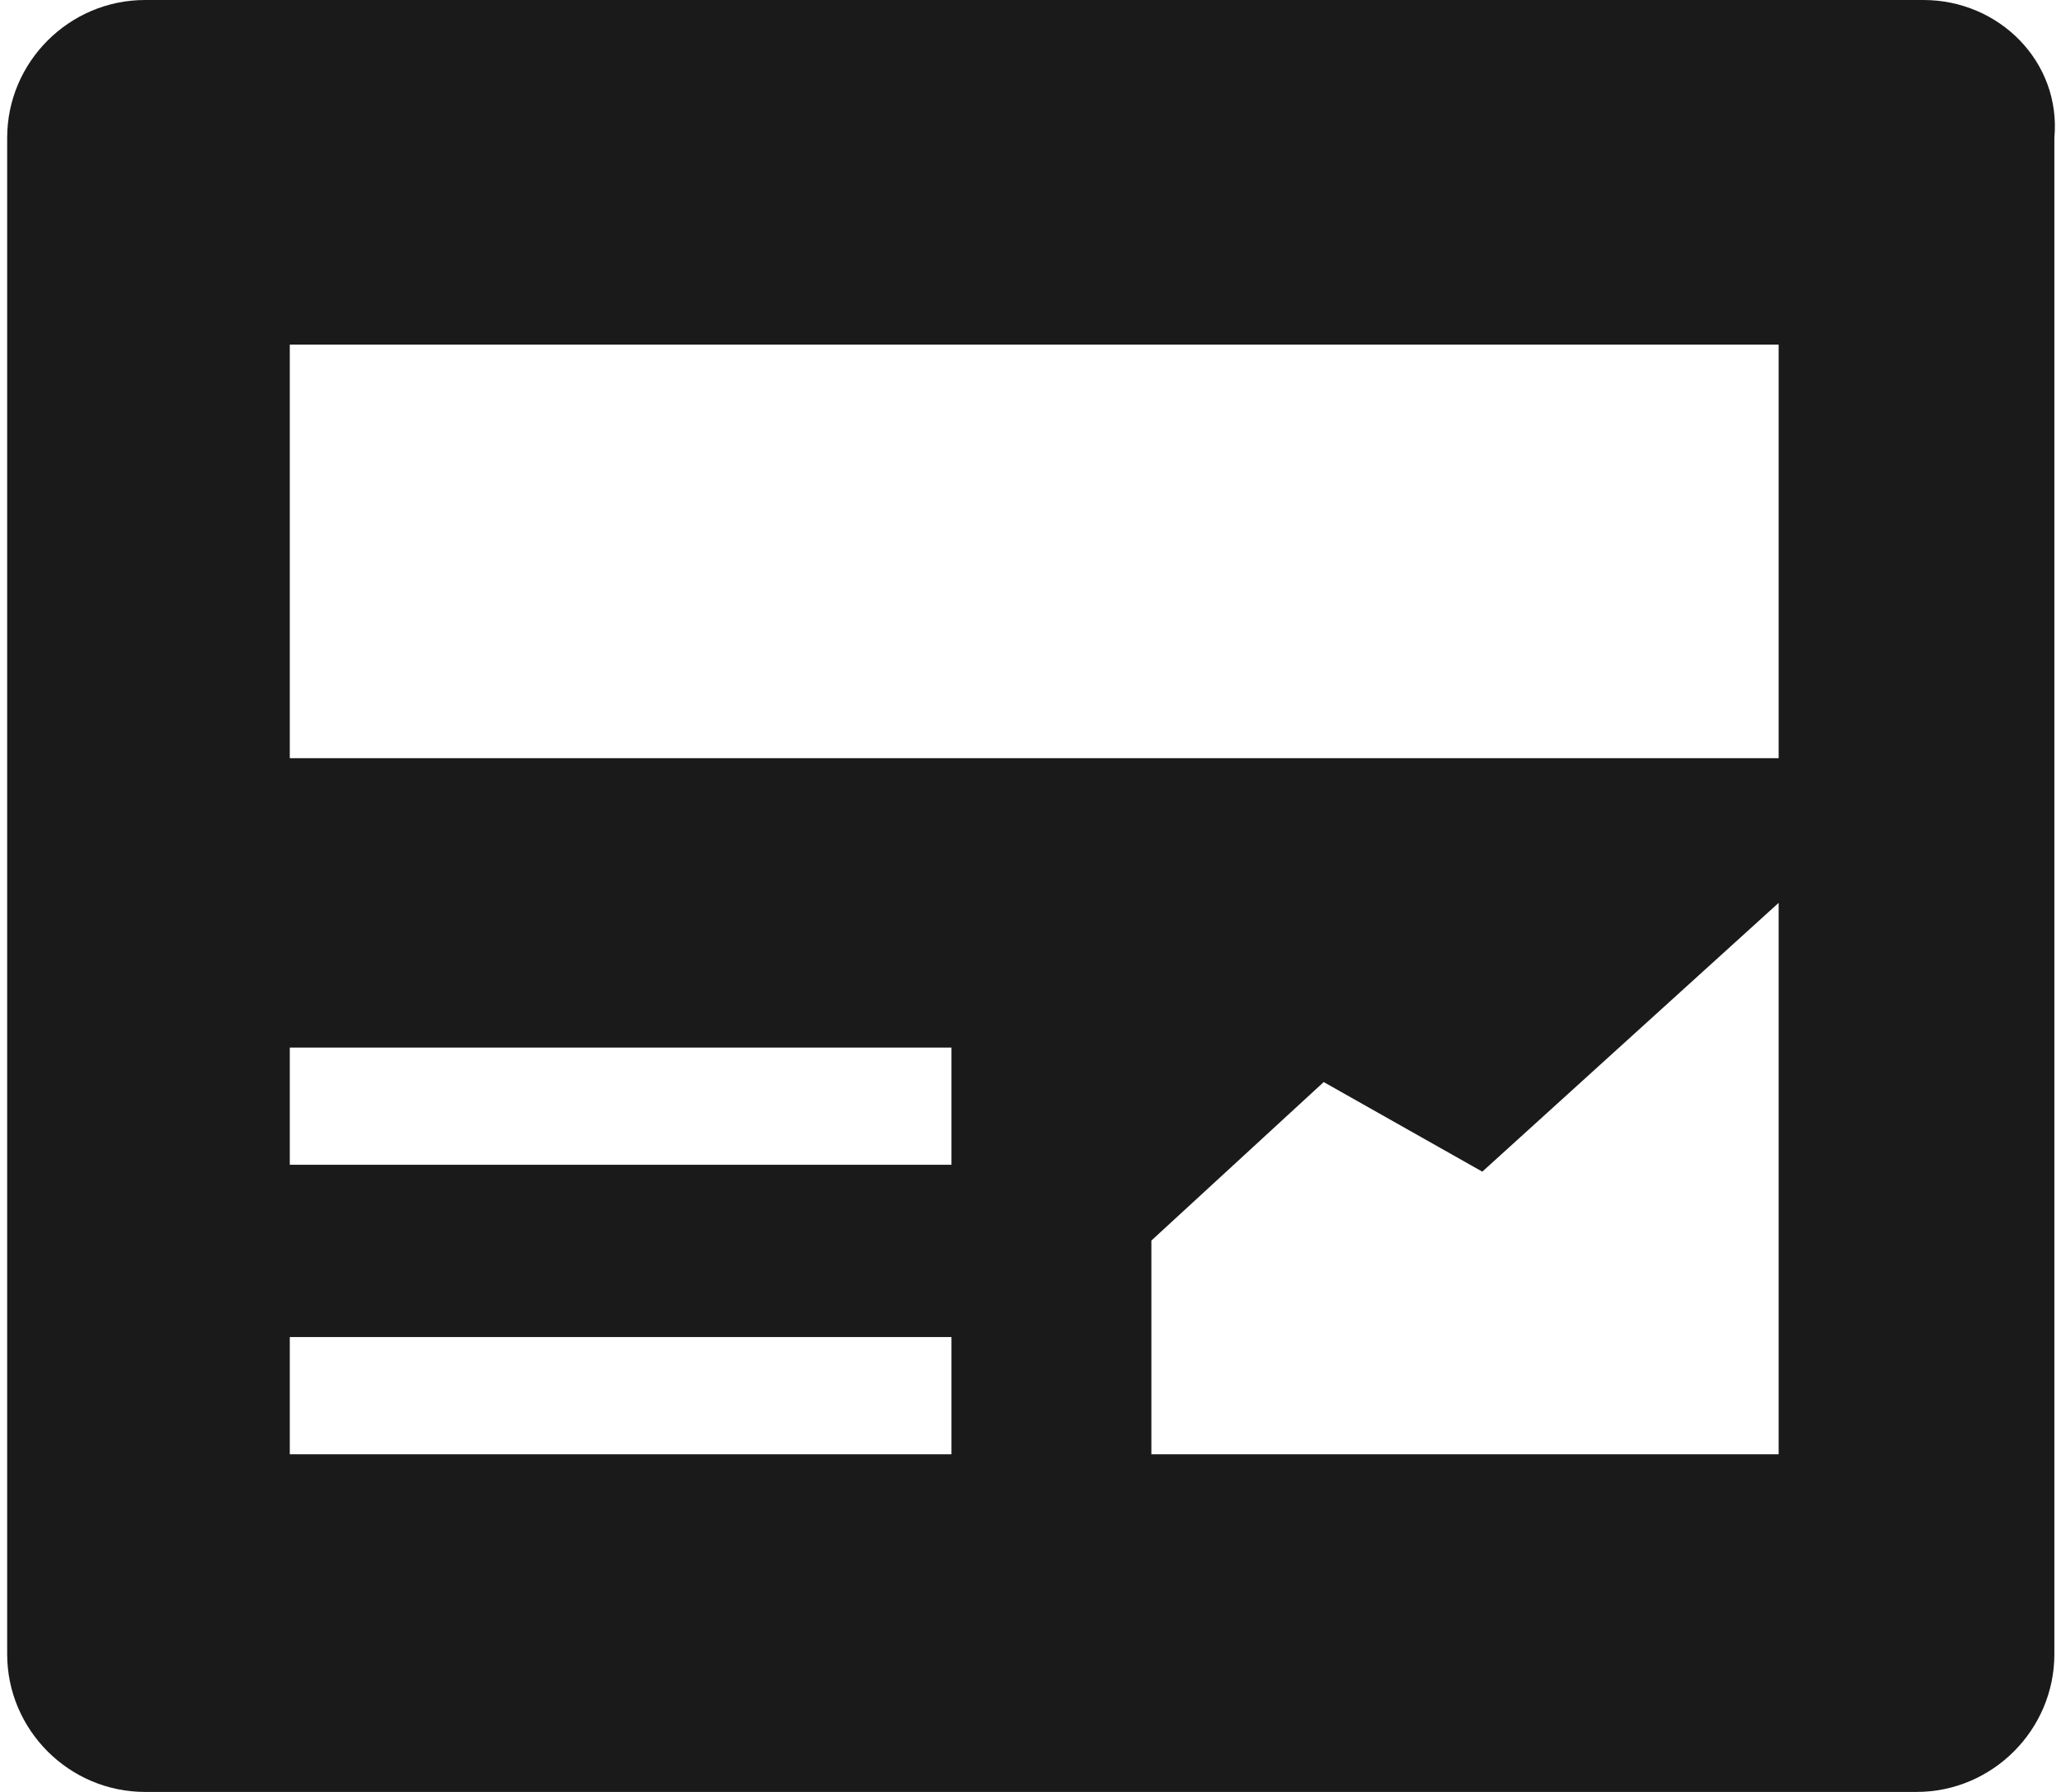 <svg width="23" height="20" viewBox="0 0 23 20" fill="none" xmlns="http://www.w3.org/2000/svg">
<g clip-path="url(#clip0_40_1839)">
<path d="M21.465 0H1.619C0.772 0 0.08 0.692 0.08 1.538V18.462C0.08 19.308 0.772 20 1.619 20H21.388C22.234 20 22.926 19.308 22.926 18.462V1.538C23.003 0.692 22.311 0 21.465 0ZM3.234 3.846H19.849V8.462H3.234V3.846ZM10.618 16.231H3.234V14.923H10.618V16.231ZM10.618 13H3.234V11.692H10.618V13ZM19.849 16.231H12.849V13.846L14.772 12.077L16.542 13.077L19.849 10.077V16.231Z" fill="#1A1A1A"/>
</g>
<defs>
<clipPath id="clip0_40_1839">
<rect width="22.923" height="20" fill="white" transform="translate(0.08)"/>
</clipPath>
</defs>
</svg>
